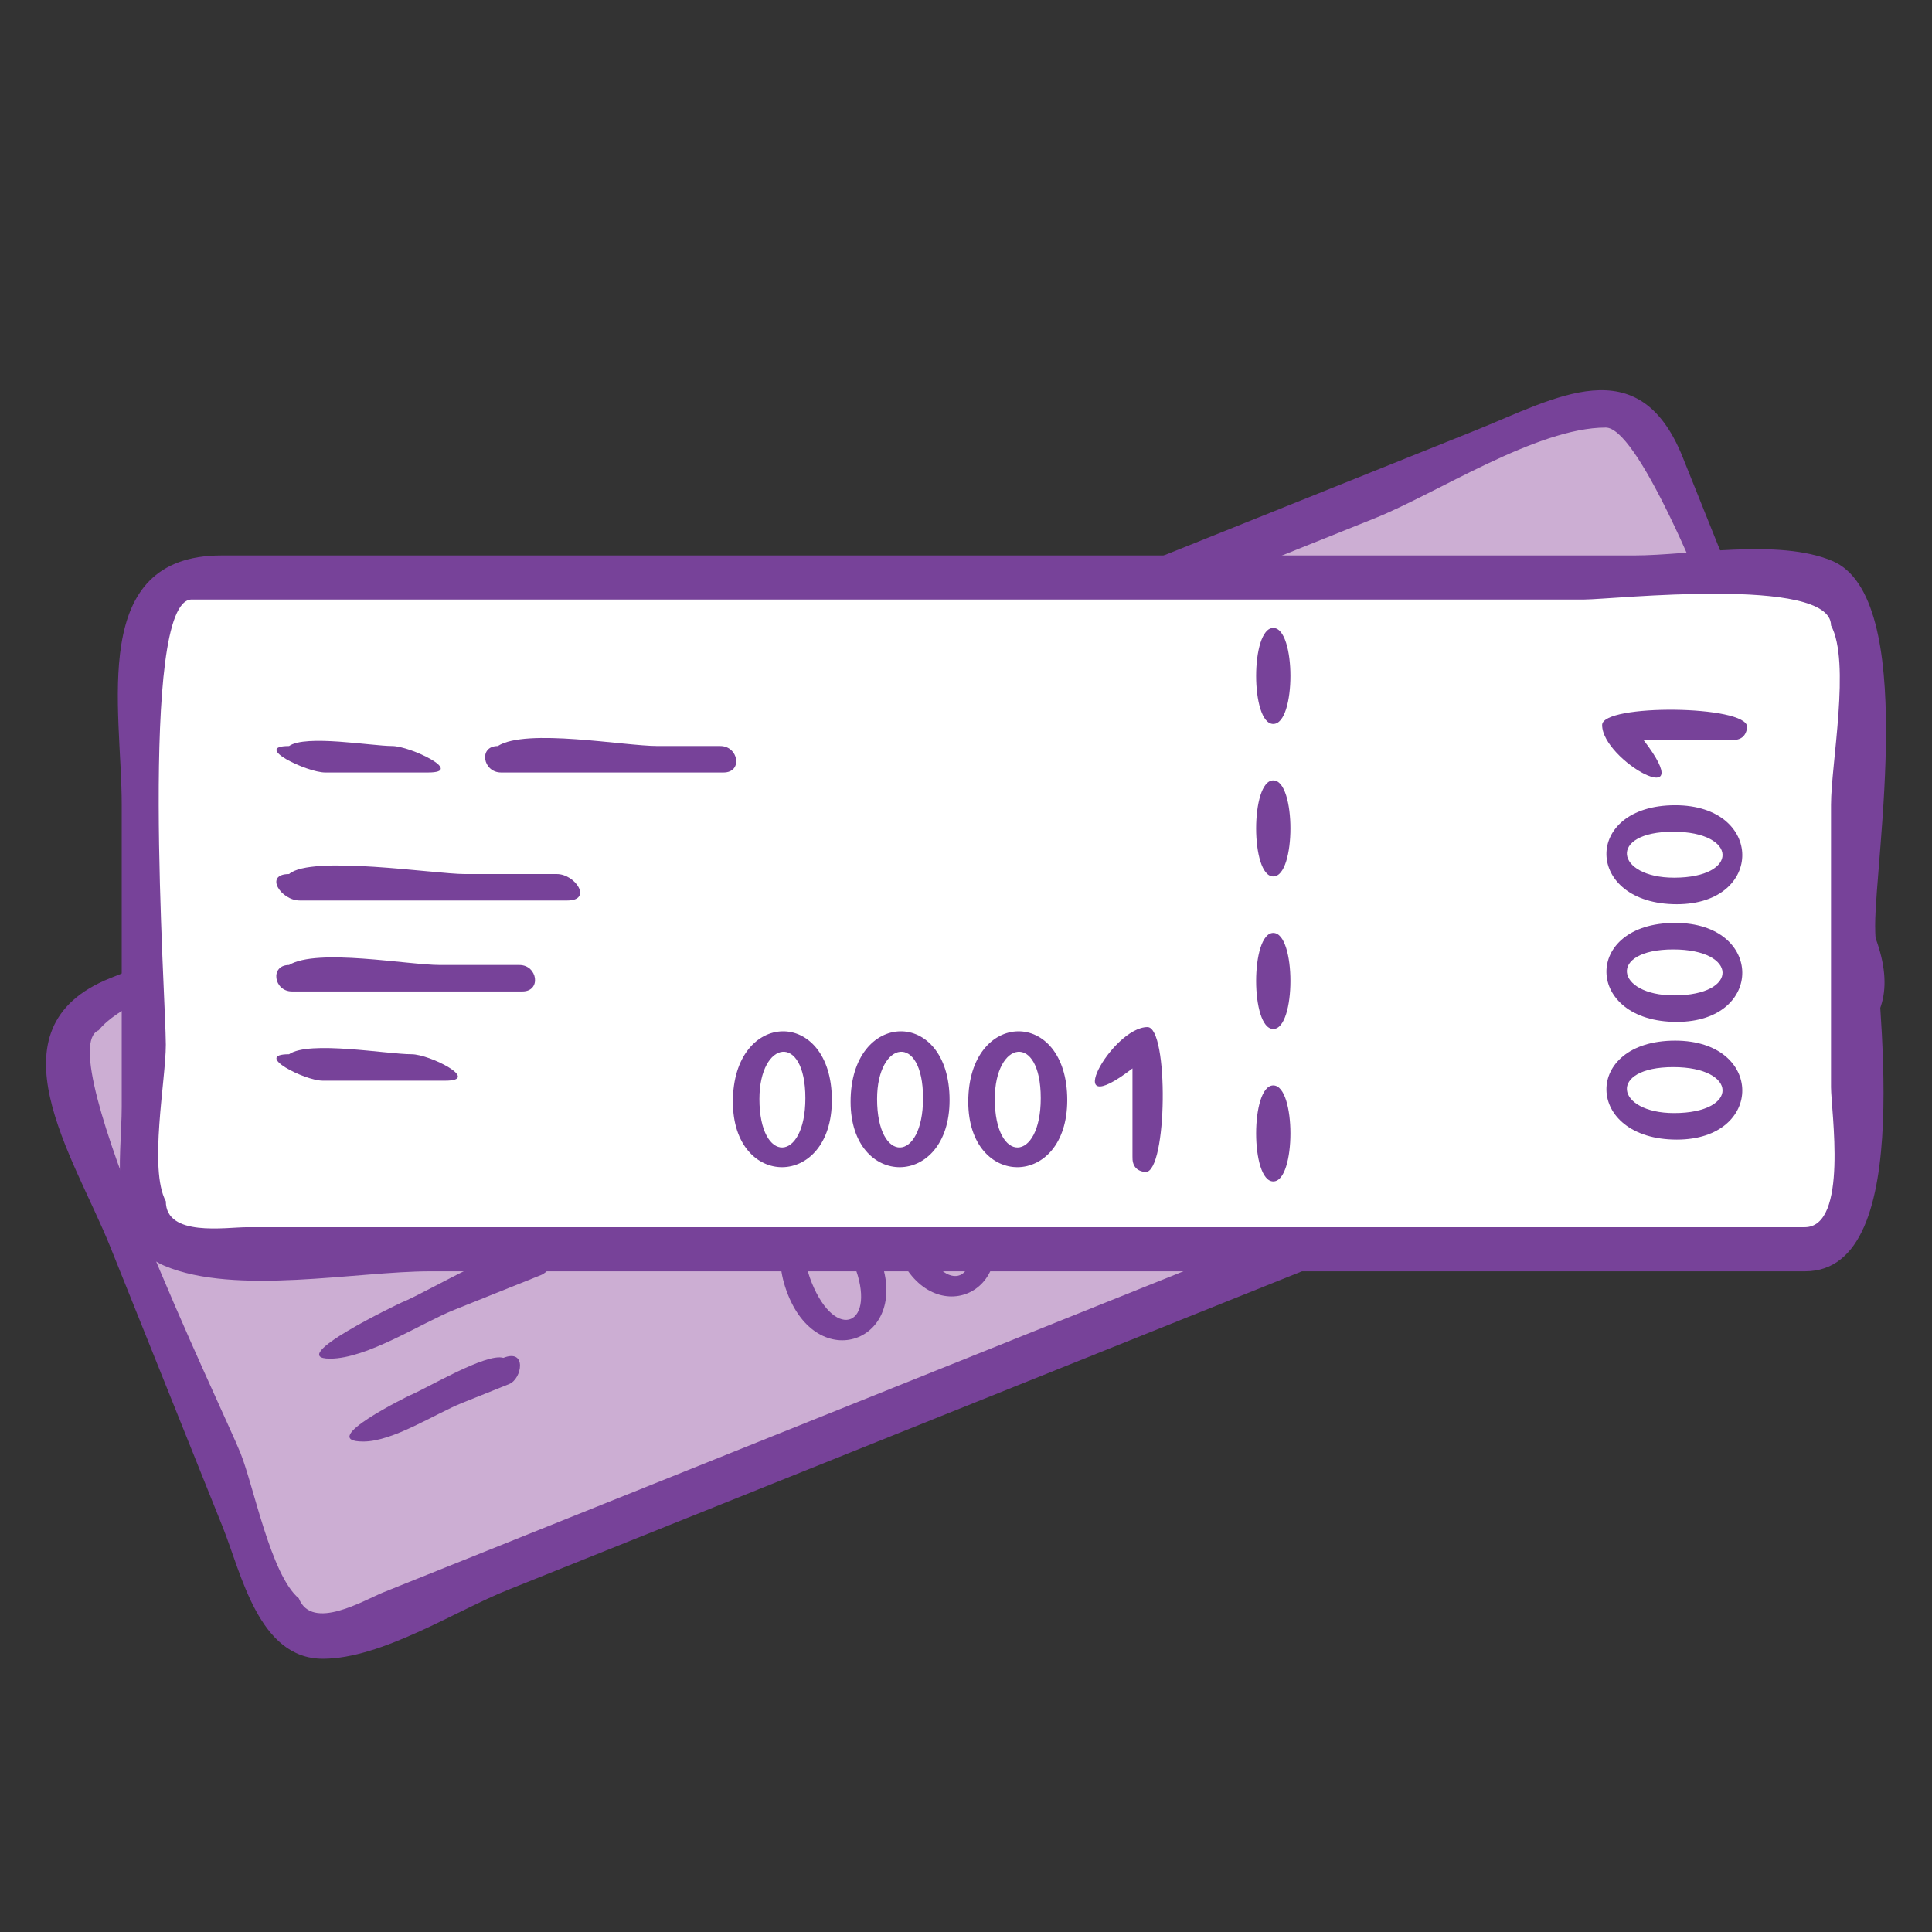 <?xml version="1.0" encoding="utf-8"?>
<!-- Generator: Adobe Illustrator 16.0.0, SVG Export Plug-In . SVG Version: 6.00 Build 0)  -->
<!DOCTYPE svg PUBLIC "-//W3C//DTD SVG 1.1//EN" "http://www.w3.org/Graphics/SVG/1.1/DTD/svg11.dtd">
<svg version="1.1" xmlns="http://www.w3.org/2000/svg" xmlns:xlink="http://www.w3.org/1999/xlink" x="0px" y="0px" width="42px"
	 height="42px" viewBox="0 0 42 42" enable-background="new 0 0 42 42" xml:space="preserve">
<rect x="0" y="0" width="42" height="42" fill="#333333" stroke="none"/>
<g id="Layer_3">
</g>
<g id="Layer_4">
	<g>
		<path fill="#CCAED3" d="M40.537,21.089c0.803,1.997-14.092,6.776-15.622,7.391c-5.823,2.337-11.646,4.673-17.47,7.009
			c-1.868,0.75-3.769-6.483-4.22-7.609c-0.617-1.535-3.075-5.197-0.792-6.113c6.493-2.606,12.987-5.212,19.482-7.817
			c4.188-1.681,8.377-3.361,12.565-5.042C36.47,8.107,39.854,19.383,40.537,21.089z"/>
		<path fill="#774299" d="M7.019,36.06c-1.396,0-1.77-1.849-2.178-2.865c-0.814-2.031-1.63-4.061-2.444-6.091
			c-0.779-1.944-2.707-4.753-0.005-5.839c6.609-2.651,13.218-5.302,19.825-7.953c3.282-1.317,6.566-2.635,9.849-3.952
			c1.759-0.706,3.558-1.804,4.513,0.575c1.382,3.444,2.764,6.889,4.146,10.332c0.956,2.382-1.099,2.826-2.862,3.534
			c-6.051,2.428-12.102,4.855-18.151,7.283c-2.893,1.161-5.784,2.32-8.677,3.481C9.901,35.02,8.294,36.06,7.019,36.06z
			 M34.908,9.295c-1.5,0-3.669,1.429-5.02,1.971c-3.74,1.501-7.479,3.001-11.22,4.501c-3.78,1.518-7.563,3.035-11.343,4.552
			c-1.135,0.455-4.392,1.092-5.18,2.078c-1.08,0.437,2.714,8.27,3.082,9.189c0.288,0.716,0.66,2.653,1.269,3.161
			c0.289,0.724,1.421,0.036,1.847-0.135c6.91-2.772,13.82-5.546,20.73-8.318c2.523-1.013,5.046-2.024,7.569-3.038
			c0.686-0.273,2.659-0.659,3.137-1.258C40.413,21.743,36.211,9.295,34.908,9.295z"/>
	</g>
	<path fill="#774299" d="M24.868,16.172c-0.392,0-1.095-1.787-0.67-1.957C24.713,14.009,25.451,16.172,24.868,16.172z"/>
	<path fill="#774299" d="M26.104,19.249c-0.391,0-1.097-1.788-0.672-1.958C25.949,17.087,26.685,19.249,26.104,19.249z"/>
	<path fill="#774299" d="M27.337,22.326c-0.391,0-1.096-1.788-0.671-1.959C27.184,20.163,27.919,22.326,27.337,22.326z"/>
	<path fill="#774299" d="M28.572,25.402c-0.392,0-1.096-1.788-0.671-1.959C28.417,23.237,29.154,25.402,28.572,25.402z"/>
	<path fill="#774299" d="M6.44,27.702c-0.952,0,1.852-1.341,1.965-1.386c0.544-0.218,3.012-1.645,3.544-1.422
		c0.706-0.277,0.051,0.6-0.248,0.719c-0.7,0.281-1.399,0.563-2.099,0.842C8.748,26.799,7.378,27.702,6.44,27.702z"/>
	<path fill="#774299" d="M5.403,25.119c-0.559,0,1.96-1.911,2.701-1.682c0.526-0.204,0.396,0.461,0.118,0.572
		c-0.358,0.145-0.717,0.288-1.074,0.432C6.669,24.634,5.933,25.119,5.403,25.119z"/>
	<path fill="#774299" d="M9.616,23.429c-0.994,0,1.621-1.248,1.685-1.273c0.524-0.211,2.21-1.249,2.762-1.108
		c0.612-0.24,0.265,0.514-0.037,0.635c-0.513,0.206-1.027,0.412-1.541,0.618C11.705,22.612,10.47,23.429,9.616,23.429z"/>
	<path fill="#774299" d="M7.176,29.536c-1.009,0,1.509-1.202,1.551-1.219c0.604-0.243,2.409-1.369,3.05-1.225
		c0.6-0.235,0.285,0.506-0.015,0.626c-0.629,0.252-1.261,0.505-1.89,0.758C9.141,28.771,7.98,29.536,7.176,29.536z"/>
	<path fill="#774299" d="M7.898,31.338c-1.06,0,1.023-1.009,1.002-1c0.361-0.145,1.669-0.933,2.043-0.819
		c0.516-0.207,0.406,0.457,0.126,0.569c-0.34,0.137-0.681,0.273-1.021,0.41C9.46,30.733,8.547,31.338,7.898,31.338z"/>
	<g>
		<path fill="#774299" d="M19.114,27.314c0.725,1.795-1.278,2.604-1.983,0.835C16.385,26.283,18.361,25.433,19.114,27.314
			C19.2,27.528,18.957,26.922,19.114,27.314z M18.564,27.489c-0.534-1.331-1.396-0.795-0.921,0.388
			C18.175,29.202,19.086,28.799,18.564,27.489C18.47,27.251,18.665,27.741,18.564,27.489z"/>
		<path fill="#774299" d="M21.489,26.361c0.718,1.797-1.27,2.602-1.984,0.835C18.755,25.33,20.734,24.482,21.489,26.361
			C21.575,26.575,21.331,25.969,21.489,26.361z M20.939,26.537c-0.533-1.333-1.396-0.795-0.921,0.388
			C20.547,28.25,21.466,27.844,20.939,26.537C20.844,26.298,21.04,26.788,20.939,26.537z"/>
		<path fill="#774299" d="M23.864,25.408c0.724,1.795-1.274,2.604-1.984,0.836C21.125,24.38,23.112,23.528,23.864,25.408
			C23.95,25.622,23.707,25.016,23.864,25.408z M23.314,25.584c-0.534-1.331-1.396-0.796-0.922,0.388
			C22.926,27.295,23.835,26.894,23.314,25.584C23.219,25.346,23.414,25.836,23.314,25.584z"/>
		<path fill="#774299" d="M25.636,26.016c-0.237-0.592-0.476-1.184-0.712-1.775c-1.049,1.771-0.748-0.67-0.033-0.957
			c0.438-0.168,1.573,2.769,1.135,2.942C25.835,26.281,25.705,26.211,25.636,26.016z"/>
	</g>
	<g>
		<path fill="#774299" d="M35.647,19.287c1.798-0.715,2.607,1.276,0.835,1.983C34.617,22.017,33.77,20.044,35.647,19.287
			C35.862,19.201,35.256,19.445,35.647,19.287z M35.825,19.836c-1.333,0.533-0.797,1.396,0.387,0.922
			C37.533,20.224,37.133,19.313,35.825,19.836C35.586,19.932,36.074,19.736,35.825,19.836z"/>
		<path fill="#774299" d="M34.695,16.912c1.797-0.718,2.602,1.27,0.835,1.984C33.663,19.644,32.816,17.667,34.695,16.912
			C34.909,16.826,34.303,17.07,34.695,16.912z M34.872,17.462c-1.333,0.535-0.797,1.396,0.387,0.922
			C36.578,17.848,36.179,16.934,34.872,17.462C34.634,17.558,35.122,17.361,34.872,17.462z"/>
		<path fill="#774299" d="M33.742,14.537c1.795-0.725,2.603,1.273,0.835,1.985C32.712,17.272,31.862,15.289,33.742,14.537
			C33.956,14.451,33.35,14.694,33.742,14.537z M33.919,15.088c-1.332,0.535-0.795,1.396,0.388,0.92
			C35.629,15.477,35.226,14.559,33.919,15.088C33.681,15.184,34.169,14.987,33.919,15.088z"/>
		<path fill="#774299" d="M34.352,12.766c-0.593,0.237-1.185,0.475-1.776,0.712c1.77,1.048-0.67,0.75-0.957,0.033
			c-0.172-0.433,2.763-1.579,2.942-1.136C34.614,12.565,34.545,12.696,34.352,12.766z"/>
	</g>
	<g>
		<path fill="#FFFFFF" d="M40.284,26.115c0,2.155-15.602,1.042-17.252,1.042c-6.274,0-12.549,0-18.823,0
			c-2.014,0-1.083-7.422-1.083-8.635c0-1.654-0.916-5.969,1.543-5.969c6.997,0,13.994,0,20.991,0c4.514,0,9.027,0,13.54,0
			C41.344,12.554,40.284,24.276,40.284,26.115z"/>
		<path fill="#774299" d="M39.243,27.637c-5.935,0-11.869,0-17.804,0c-4.029,0-8.059,0-12.088,0c-1.6,0-4.235,0.533-5.776-0.12
			c-1.268-0.537-0.929-2.37-0.929-3.459c0-2.188,0-4.376,0-6.563c0-2.094-0.742-5.42,2.17-5.42c7.121,0,14.242,0,21.36,0
			c3.118,0,6.233,0,9.35,0c1.213,0,3.136-0.377,4.309,0.12c1.868,0.793,0.929,6.431,0.929,7.93
			C40.764,21.535,41.722,27.637,39.243,27.637z M4.167,13.033c-1.162,0-0.562,8.688-0.562,9.677c0,0.772-0.376,2.706,0,3.405
			c0,0.781,1.303,0.563,1.765,0.563c7.445,0,14.892,0,22.337,0c3.293,0,6.587,0,9.881,0c0.548,0,1.096,0,1.644,0
			c0.959,0,0.573-2.539,0.573-3.044c0-2.047,0-4.093,0-6.14c0-0.886,0.43-3.098,0-3.898c0-1.086-4.776-0.563-5.361-0.563
			C24.352,13.033,14.26,13.033,4.167,13.033z"/>
	</g>
	<path fill="#774299" d="M27.68,15.738c-0.497,0-0.497-2.087,0-2.087S28.177,15.738,27.68,15.738z"/>
	<path fill="#774299" d="M27.68,19.053c-0.497,0-0.497-2.088,0-2.088S28.177,19.053,27.68,19.053z"/>
	<path fill="#774299" d="M27.68,22.369c-0.497,0-0.497-2.088,0-2.088S28.177,22.369,27.68,22.369z"/>
	<path fill="#774299" d="M27.68,25.683c-0.497,0-0.497-2.087,0-2.087S28.177,25.683,27.68,25.683z"/>
	<path fill="#774299" d="M12.335,19.576c-1.273,0-2.546,0-3.818,0c-0.668,0-1.335,0-2.002,0c-0.408,0-0.782-0.575-0.231-0.575
		c0.482-0.42,3.176,0,3.817,0c0.669,0,1.335,0,2.002,0C12.511,19.001,12.885,19.576,12.335,19.576z"/>
	<path fill="#774299" d="M9.309,16.793c-0.747,0-1.494,0-2.241,0c-0.395,0-1.592-0.575-0.784-0.575c0.357-0.254,1.801,0,2.241,0
		C8.919,16.218,10.115,16.793,9.309,16.793z"/>
	<path fill="#774299" d="M15.729,16.793c-1.159,0-2.318,0-3.478,0c-0.453,0-0.906,0-1.359,0c-0.396,0-0.496-0.575-0.071-0.575
		c0.618-0.394,2.744,0,3.478,0c0.453,0,0.906,0,1.359,0C16.055,16.218,16.154,16.793,15.729,16.793z"/>
	<path fill="#774299" d="M11.355,21.553c-1.096,0-2.191,0-3.287,0c-0.574,0-1.146,0-1.721,0c-0.396,0-0.484-0.575-0.064-0.575
		c0.613-0.371,2.575,0,3.287,0c0.573,0,1.146,0,1.721,0C11.687,20.978,11.774,21.553,11.355,21.553z"/>
	<path fill="#774299" d="M9.68,23.493c-0.888,0-1.775,0-2.663,0c-0.398,0-1.523-0.575-0.733-0.575c0.433-0.303,2.129,0,2.662,0
		C9.345,22.918,10.47,23.493,9.68,23.493z"/>
	<g>
		<path fill="#774299" d="M18.084,23.915c0,1.936-2.152,1.942-2.152,0.036C15.932,21.941,18.084,21.89,18.084,23.915z
			 M17.508,23.873c0-1.435-0.999-1.258-0.999,0.018C16.509,25.317,17.508,25.282,17.508,23.873z"/>
		<path fill="#774299" d="M20.643,23.915c0,1.936-2.152,1.942-2.152,0.036C18.49,21.941,20.643,21.89,20.643,23.915z M20.066,23.873
			c0-1.435-0.999-1.258-0.999,0.018C19.067,25.317,20.066,25.282,20.066,23.873z"/>
		<path fill="#774299" d="M23.201,23.915c0,1.936-2.152,1.942-2.152,0.036C21.049,21.941,23.201,21.89,23.201,23.915z
			 M22.625,23.873c0-1.435-0.999-1.258-0.999,0.018C21.626,25.317,22.625,25.282,22.625,23.873z"/>
		<path fill="#774299" d="M24.619,25.139c0-0.637,0-1.275,0-1.913c-1.63,1.253-0.447-0.898,0.326-0.898
			c0.464,0,0.435,3.152-0.042,3.152C24.705,25.459,24.611,25.346,24.619,25.139z"/>
	</g>
	<g>
		<path fill="#774299" d="M36.417,22.622c1.936,0,1.942,2.152,0.036,2.152C34.443,24.774,34.394,22.622,36.417,22.622z
			 M36.376,23.198c-1.435,0-1.258,0.999,0.017,0.999C37.818,24.197,37.784,23.198,36.376,23.198z"/>
		<path fill="#774299" d="M36.417,20.063c1.936,0,1.942,2.152,0.036,2.152C34.443,22.216,34.394,20.063,36.417,20.063z
			 M36.376,20.64c-1.435,0-1.258,0.999,0.017,0.999C37.818,21.639,37.784,20.64,36.376,20.64z"/>
		<path fill="#774299" d="M36.417,17.505c1.936,0,1.942,2.152,0.036,2.152C34.443,19.657,34.394,17.505,36.417,17.505z
			 M36.376,18.081c-1.435,0-1.258,0.999,0.017,0.999C37.818,19.08,37.784,18.081,36.376,18.081z"/>
		<path fill="#774299" d="M37.642,16.087c-0.639,0-1.274,0-1.913,0c1.252,1.63-0.9,0.447-0.9-0.326c0-0.464,3.153-0.434,3.153,0.043
			C37.961,16.001,37.848,16.096,37.642,16.087z"/>
	</g>
</g>
</svg>
